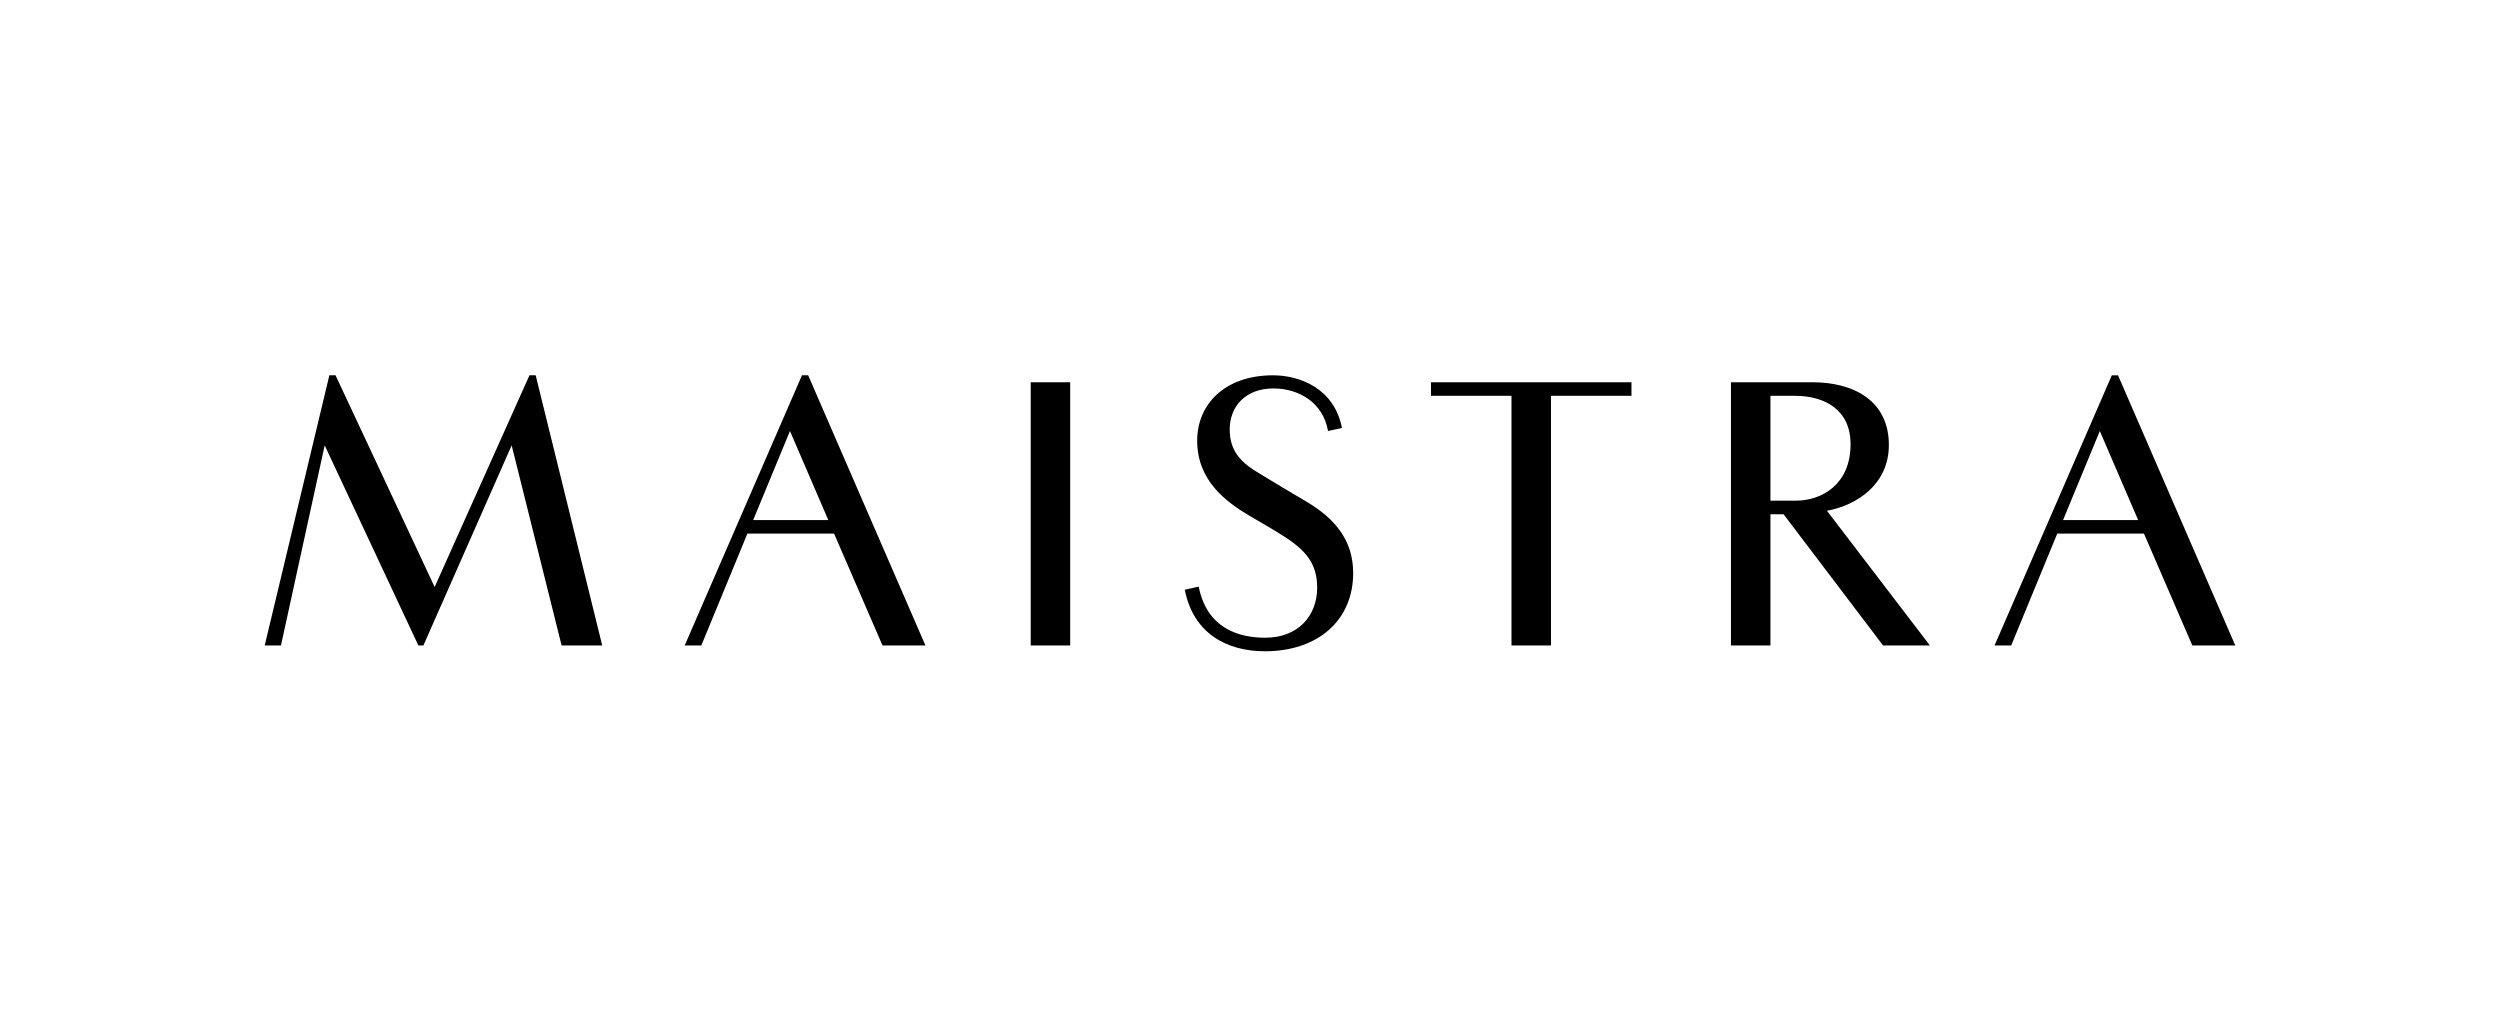 <svg fill="none" height="70" viewBox="0 0 170 70" width="170" xmlns="http://www.w3.org/2000/svg"><path clip-rule="evenodd" d="m22.817 25.52h-.421l-4.396 18.372h1.105l2.974-13.608 6.371 13.608h.341l6.002-13.608 3.396 13.608h2.763l-4.526-18.372h-.422l-6.448 14.397zm24.873 18.372 3.133-7.607h5.895l3.292 7.607h2.92l-7.975-18.372h-.421l-7.975 18.372zm3.527-8.529 2.5-6.054 2.607 6.054zm18.872 8.529h2.684v-17.899h-2.684zm11.424-4.001-.947.21c.578 3.002 2.896 4.186 5.448 4.186 3.633 0 6.002-2.131 6.002-5.317 0-2.29-1.316-3.738-3.106-4.816-1.157-.685-2.184-1.29-3.211-1.922-1.316-.763-2.079-1.553-2.079-3.027 0-1.606 1.106-2.79 2.974-2.79 1.685 0 3.369.921 3.712 2.895l.947-.209c-.527-2.711-2.896-3.58-4.686-3.58-3.29 0-5.159 1.974-5.159 4.448 0 2.711 1.949 4.158 3.606 5.133.711.42 1.369.788 2.079 1.236 1.711 1.053 2.474 1.975 2.474 3.632 0 1.869-1.263 3.396-3.528 3.396-1.842 0-3.974-.658-4.527-3.475zm29.427-12.976v-.922h-13.634v.922h5.475v16.978h2.685v-16.978zm6.765 16.978h2.685v-8.923h.894l6.765 8.923h3.185l-7.001-9.161c2.026-.368 4.21-1.791 4.21-4.475 0-2.974-2.341-4.264-5.211-4.264h-5.527zm4.343-16.978c1.999 0 3.79.921 3.79 3.29 0 2.736-1.948 3.842-3.738 3.842h-1.71v-7.133zm14.713 16.978 3.132-7.607h5.897l3.289 7.607h2.922l-7.975-18.372h-.422l-7.975 18.372zm3.527-8.529 2.5-6.054 2.606 6.054z" fill="#000" fill-rule="evenodd"/></svg>